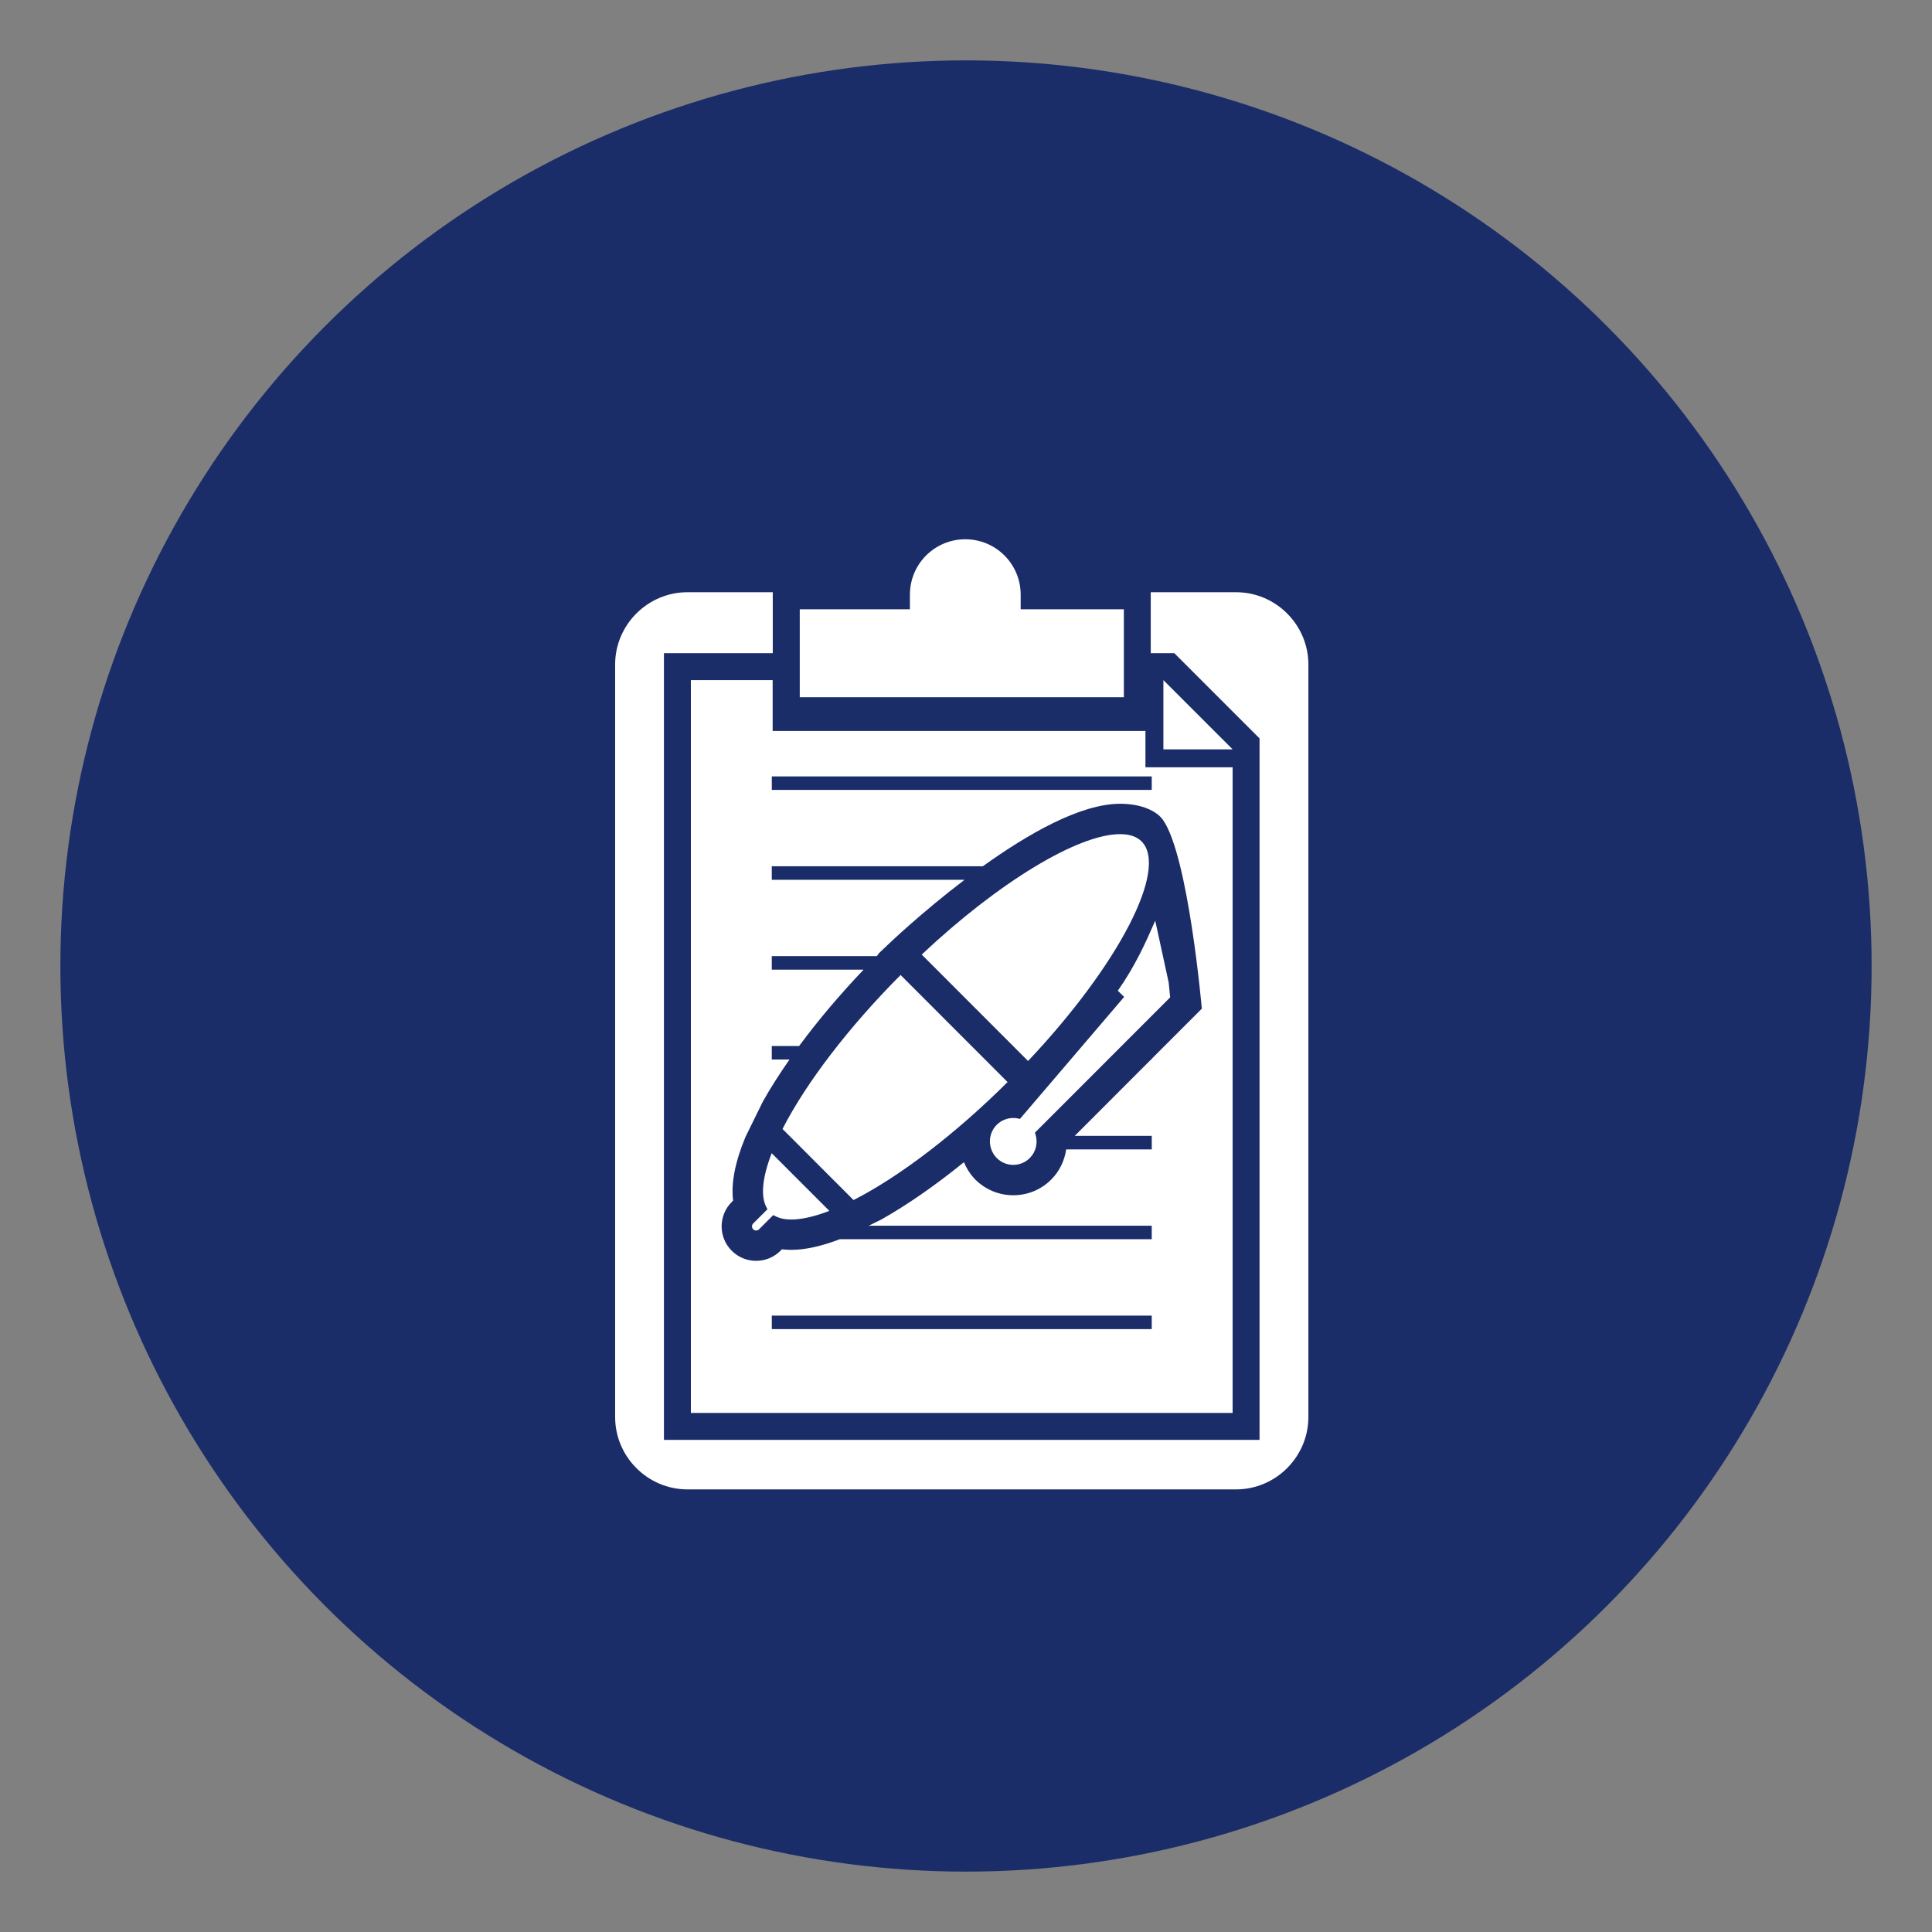 <?xml version="1.0" encoding="utf-8"?>
<!-- Generator: Adobe Illustrator 14.0.0, SVG Export Plug-In . SVG Version: 6.00 Build 43363)  -->
<!DOCTYPE svg PUBLIC "-//W3C//DTD SVG 1.1//EN" "http://www.w3.org/Graphics/SVG/1.1/DTD/svg11.dtd">
<svg version="1.1" id="Capa_1" xmlns="http://www.w3.org/2000/svg" xmlns:xlink="http://www.w3.org/1999/xlink" x="0px" y="0px"
	 width="64px" height="64px" viewBox="0 0 64 64" enable-background="new 0 0 64 64" xml:space="preserve">
<rect x="0" y="0" width="64" height="64" fill="#808080" stroke="none"/>
<g>
	<circle fill="#1B2D68" cx="32" cy="32" r="30"/>
	<g>
		<path fill="#FFFFFF" d="M40.946,19.618H38.12v2.019h0.781l2.823,2.824v23.237h-19.73V21.637h3.605v-2.019h-2.825
			c-1.318,0-2.397,1.078-2.397,2.396V46.94c0,1.318,1.079,2.398,2.397,2.398h18.172c1.316,0,2.396-1.08,2.396-2.398V22.015
			C43.342,20.696,42.263,19.618,40.946,19.618z"/>
		<polygon fill="#FFFFFF" points="38.539,24.823 40.832,24.823 38.539,22.53 		"/>
		<path fill="#FFFFFF" d="M33.811,20.183v-0.484c0-1.015-0.821-1.835-1.835-1.835s-1.834,0.82-1.834,1.835v0.484h-3.649v2.914
			h10.736v-2.914H33.811z"/>
		<path fill="#FFFFFF" d="M25.922,37.398c0.782-1.531,2.201-3.382,3.911-5.1l3.544,3.547c-1.713,1.705-3.565,3.124-5.103,3.908
			L25.922,37.398z"/>
		<path fill="#FFFFFF" d="M30.533,31.621c2.541-2.39,5.173-3.989,6.573-3.989c0.312,0,0.55,0.081,0.708,0.239
			c0.9,0.901-0.749,4.086-3.758,7.276L30.533,31.621z"/>
		<path fill="#FFFFFF" d="M25.047,40.762c-0.037,0-0.07-0.014-0.096-0.04c-0.026-0.025-0.04-0.06-0.04-0.096s0.014-0.07,0.04-0.097
			l0.472-0.471l-0.039-0.074c-0.191-0.369-0.129-0.984,0.179-1.783l1.91,1.911c-0.494,0.189-0.917,0.286-1.259,0.286l0,0
			c-0.209,0-0.385-0.037-0.525-0.109l-0.074-0.038l-0.47,0.471C25.119,40.747,25.084,40.762,25.047,40.762z"/>
		<path fill="#FFFFFF" d="M37.944,25.418v-1.204H25.595V22.53h-2.709v24.275h17.946V25.418H37.944z M25.567,25.719h12.586v0.448
			H25.567V25.719z M38.153,44.029H25.567v-0.447h12.586V44.029z M38.153,35.098h-0.024l-2.527,2.529h2.552v0.448h-2.835
			c-0.055,0.372-0.22,0.724-0.495,0.998c-0.334,0.335-0.781,0.521-1.257,0.521c0,0,0,0-0.001,0c-0.476,0-0.923-0.186-1.26-0.522
			l-0.035-0.035l-0.014-0.019c-0.143-0.156-0.248-0.334-0.325-0.519c-0.947,0.768-1.882,1.417-2.747,1.904l-0.409,0.201h9.377v0.447
			H27.818c-0.602,0.23-1.143,0.352-1.604,0.352c-0.107,0-0.211-0.006-0.311-0.018l-0.047,0.047
			c-0.217,0.216-0.503,0.335-0.809,0.335c-0.306,0-0.593-0.119-0.809-0.336c-0.444-0.444-0.444-1.168,0.001-1.613l0.046-0.047
			c-0.072-0.579,0.065-1.276,0.411-2.112l0.576-1.171c0.252-0.45,0.551-0.915,0.882-1.391h-0.588V34.65h0.906
			c0.613-0.831,1.333-1.685,2.135-2.529h-3.041v-0.448h3.474c0.021-0.021,0.04-0.042,0.061-0.063l-0.01-0.01l0.34-0.323
			c0,0,1.083-1.038,2.521-2.133h-6.386v-0.448h6.992c1.493-1.072,3.232-2.07,4.547-2.07c0.732,0,1.222,0.252,1.42,0.534
			c0.844,1.202,1.287,6.253,1.287,6.253l-1.66,1.661V35.098z"/>
		<path fill="#FFFFFF" d="M33.566,38.588c-0.208,0-0.402-0.081-0.549-0.228c-0.301-0.31-0.298-0.799,0-1.098
			c0.146-0.146,0.341-0.227,0.548-0.227c0.053,0,0.105,0.005,0.157,0.016l0.065,0.014l3.452-4.041l-0.21-0.205
			c0.586-0.836,0.93-1.611,1.24-2.32l0.446,2.053l0.048,0.487l-4.479,4.481l0.02,0.064c0.084,0.277,0.011,0.575-0.19,0.776
			C33.968,38.507,33.773,38.588,33.566,38.588L33.566,38.588z"/>
	</g>
</g>
</svg>
